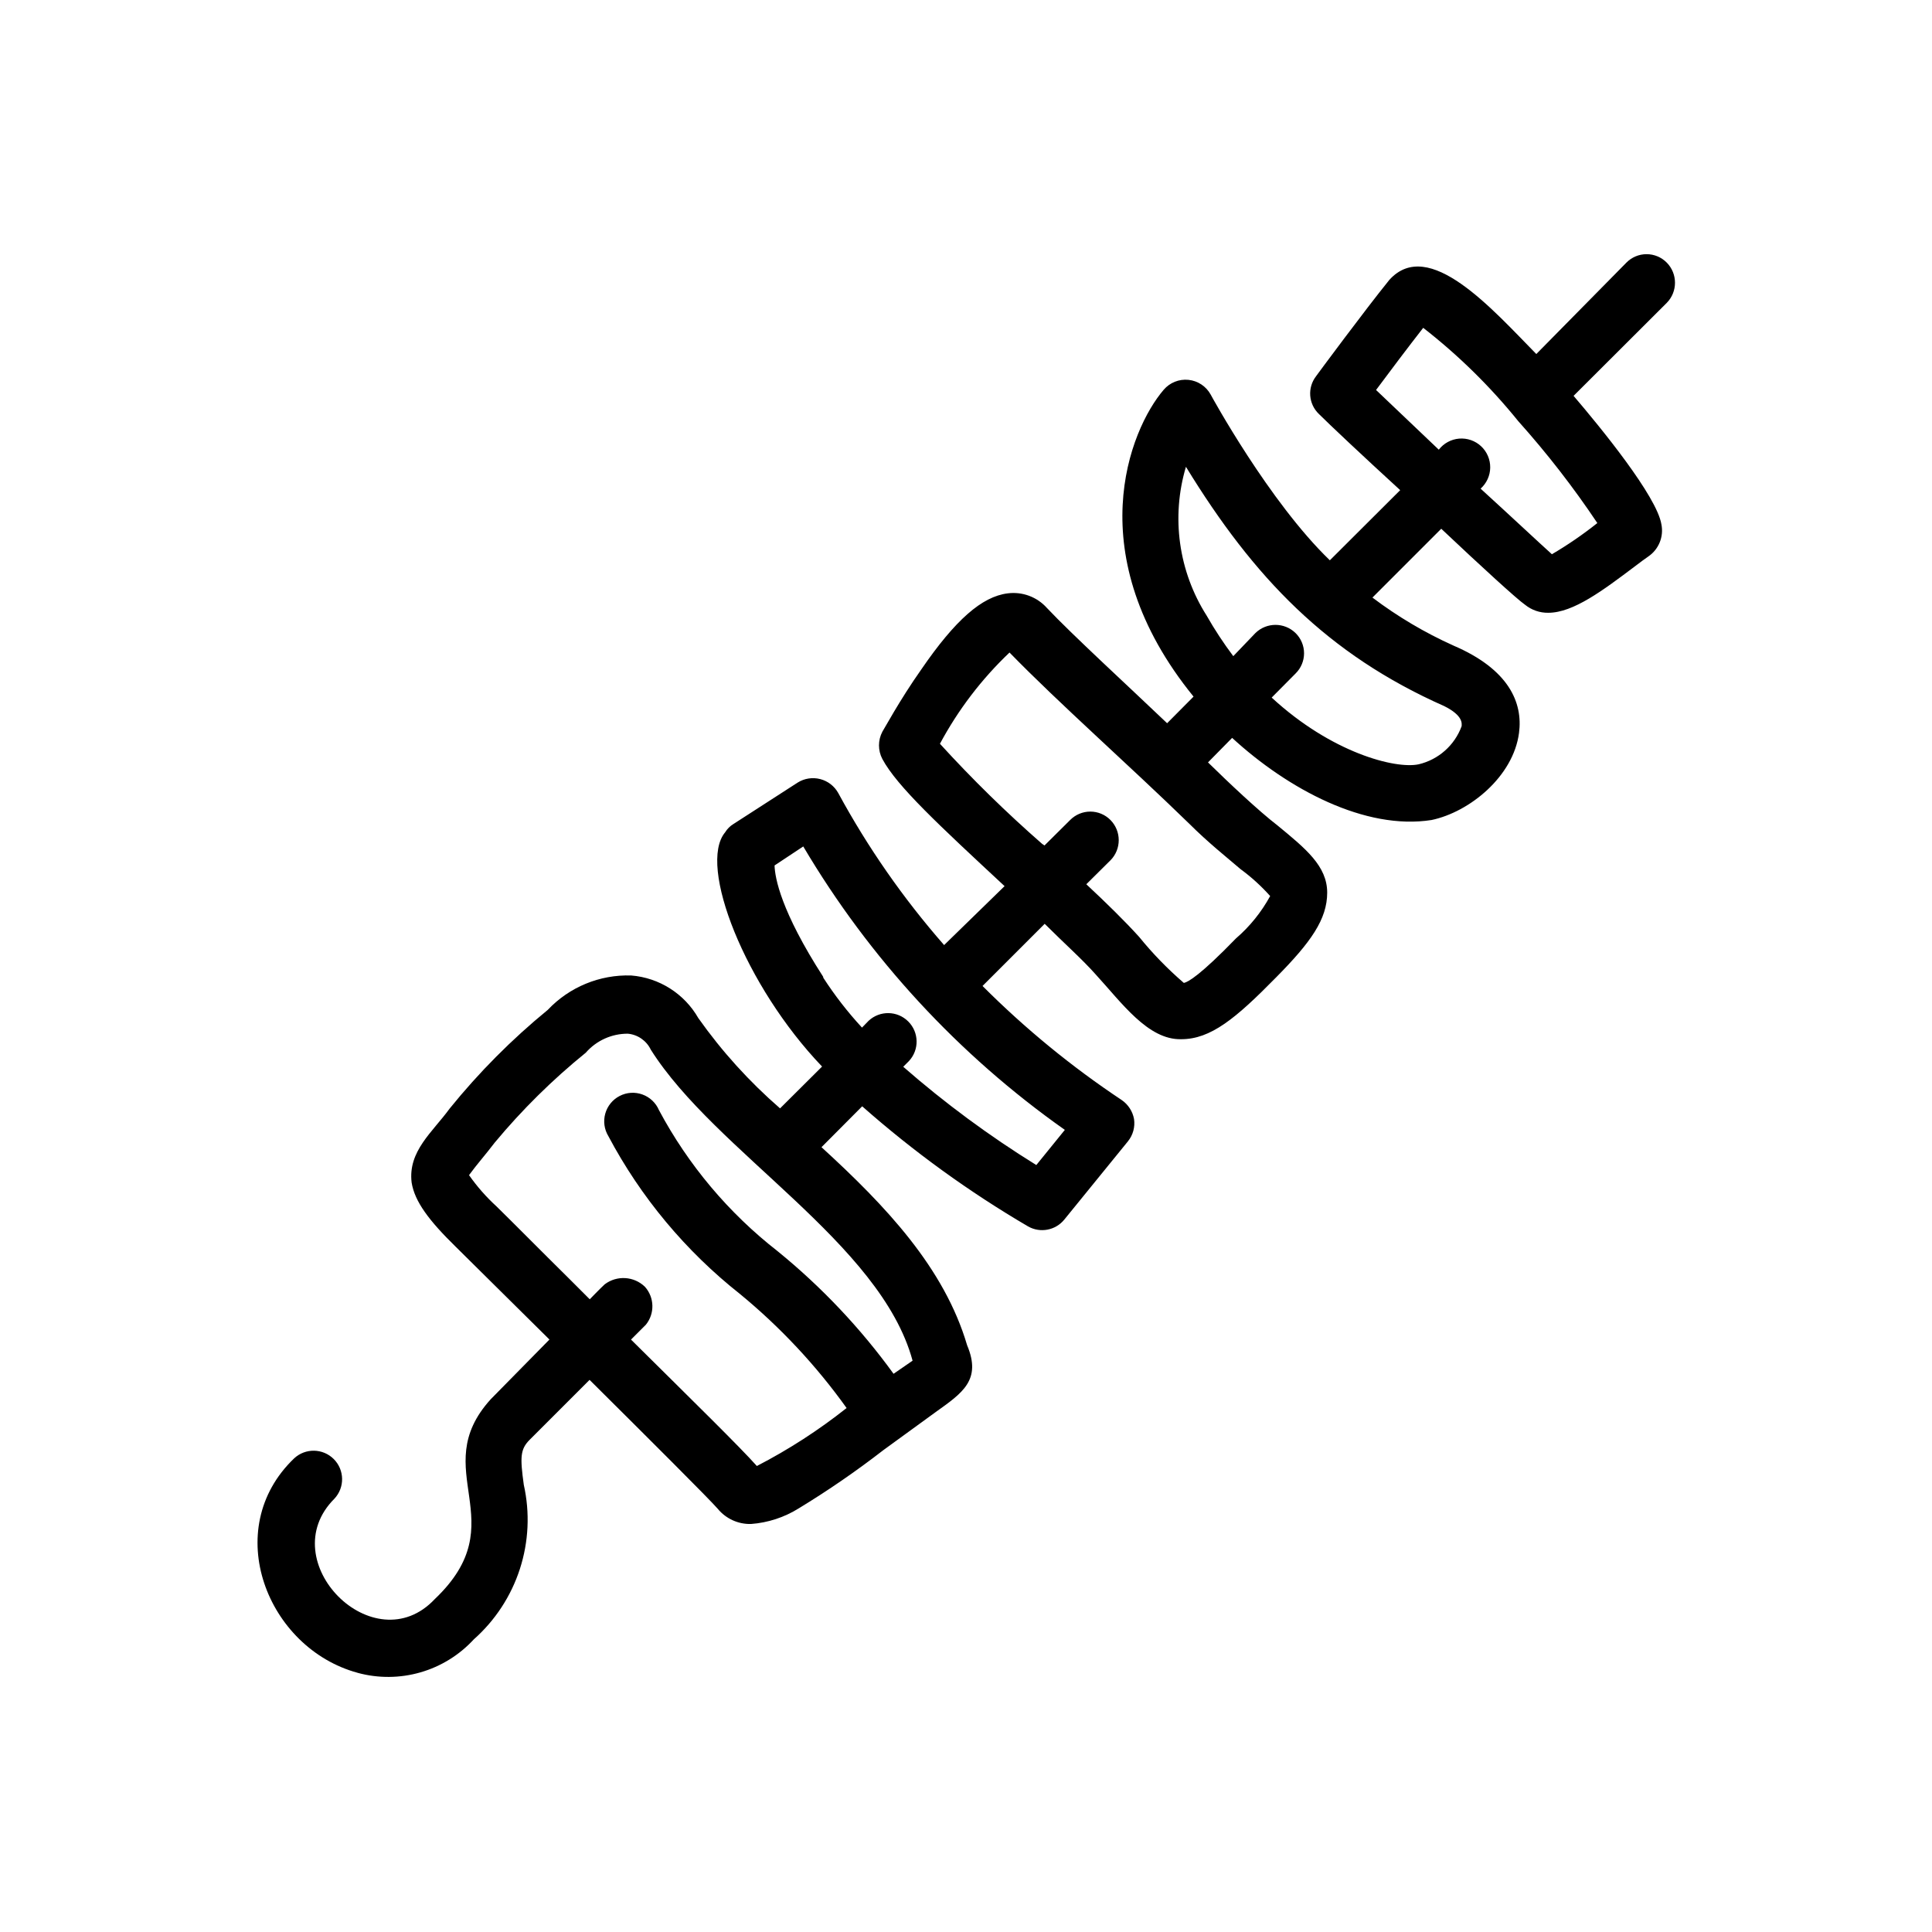 <?xml version="1.0" encoding="UTF-8"?>
<!-- The Best Svg Icon site in the world: iconSvg.co, Visit us! https://iconsvg.co -->
<svg fill="#000000" width="800px" height="800px" version="1.1" viewBox="144 144 512 512" xmlns="http://www.w3.org/2000/svg">
 <path d="m238.78 587.32c5.449 1.48 11.203 1.441 16.633-0.125 5.426-1.562 10.32-4.586 14.148-8.742 5.668-5.023 9.883-11.469 12.215-18.672 2.328-7.203 2.688-14.902 1.035-22.289-1.008-7.305-0.957-9.422 1.562-11.941l15.871-15.871c15.719 15.617 31.691 31.539 34.008 34.207l-0.004 0.004c2.16 2.598 5.391 4.066 8.77 3.981 4.484-0.332 8.828-1.75 12.645-4.133 7.777-4.727 15.277-9.891 22.469-15.465 4.18-3.074 10.578-7.656 13.855-10.078 7.055-5.039 12.191-8.465 8.312-17.684-6.047-20.504-21.461-36.828-38.594-52.496l10.781-10.832h0.004c13.598 12.008 28.328 22.672 43.98 31.84 3.207 1.809 7.25 1.043 9.574-1.812l16.879-20.758h-0.004c1.34-1.652 1.922-3.789 1.613-5.894-0.375-2.047-1.555-3.863-3.273-5.039-13.266-8.824-25.621-18.953-36.879-30.227l16.473-16.473c5.039 5.039 10.078 9.523 13.504 13.402 6.902 7.508 13.855 17.383 22.672 17.18 7.809 0 14.41-5.441 25.191-16.426 9.168-9.273 13.5-15.367 13.5-22.422 0-7.055-5.742-11.688-13.148-17.785-5.039-3.879-12.898-11.285-18.438-16.727l6.394-6.496c14.812 13.602 35.266 24.535 52.852 21.766 10.078-2.117 21.664-11.539 23.176-23.074 1.059-8.012-2.672-16.879-17.434-23.176v-0.004c-7.59-3.418-14.77-7.676-21.41-12.695l18.234-18.238c10.68 10.078 20.152 18.742 22.219 20.152 1.738 1.406 3.914 2.156 6.148 2.117 6.648 0 14.559-5.996 22.871-12.242 1.461-1.109 2.871-2.168 3.629-2.672 2.766-1.879 4.137-5.234 3.477-8.512-1.211-7.457-16.121-25.695-23.277-34.059l24.688-24.637c2.918-2.961 2.918-7.719 0-10.68-1.41-1.43-3.336-2.231-5.34-2.231-2.008 0-3.93 0.801-5.34 2.231l-23.883 24.23c-11.637-11.84-28.516-31.188-38.945-19.648-6.449 7.961-18.895 24.789-19.398 25.492l0.004 0.004c-2.387 3.051-2.059 7.414 0.754 10.074 2.57 2.57 11.539 11.035 21.512 20.152l-18.641 18.59c-16.07-15.469-31.438-43.629-31.59-43.934l0.004 0.004c-1.207-2.188-3.41-3.641-5.894-3.891-2.481-0.25-4.93 0.73-6.551 2.629-9.07 10.578-22.57 43.832 7.91 81.316l-7.004 7.055c-10.078-9.621-25.191-23.477-31.84-30.531-2.621-2.941-6.523-4.394-10.43-3.883-6.801 0.855-13.855 7.004-22.871 20.152-5.793 8.211-10.078 16.223-10.328 16.523v0.004c-1.184 2.254-1.184 4.949 0 7.203 3.879 7.254 15.113 17.633 32.395 33.703l-16.023 15.621c-10.82-12.352-20.23-25.871-28.062-40.305-1.02-1.828-2.742-3.16-4.769-3.684s-4.184-0.195-5.961 0.914l-17.027 10.984v-0.004c-0.906 0.551-1.664 1.312-2.219 2.219-7.305 8.766 5.289 40.758 25.695 62.07l-11.133 11.082c-8.156-7.082-15.43-15.113-21.664-23.93-3.703-6.469-10.355-10.691-17.785-11.289-8.34-0.266-16.391 3.055-22.117 9.121-9.535 7.805-18.246 16.566-25.996 26.148-4.535 6.246-11.082 11.285-10.078 19.598 0.805 5.039 4.586 10.078 11.688 17.027l24.836 24.586-15.562 15.82c-17.129 18.895 6.852 32.344-14.812 52.949-16.121 17.18-43.176-10.078-26.602-26.602 2.773-2.977 2.691-7.617-0.184-10.492-2.879-2.879-7.519-2.961-10.496-0.188-19.648 18.793-7.156 50.332 16.828 56.832zm269.89-339.97c3.477-4.684 8.566-11.438 12.496-16.473h-0.004c9.316 7.25 17.77 15.551 25.191 24.734 7.613 8.5 14.617 17.523 20.957 27.004-3.812 3.035-7.836 5.797-12.039 8.266-3.578-3.223-10.883-10.078-18.895-17.383 1.598-1.426 2.523-3.457 2.547-5.594 0.023-2.141-0.855-4.191-2.422-5.652-1.566-1.457-3.672-2.188-5.805-2.016-2.133 0.176-4.094 1.238-5.402 2.934zm-44.891 59.801c-7.457-11.73-9.461-26.121-5.492-39.445 17.938 29.32 37.434 49.676 68.469 63.43 5.039 2.519 4.637 4.637 4.586 5.34h-0.004c-1.863 5.055-6.141 8.84-11.383 10.074-6.195 1.309-23.125-3.074-38.945-17.684l6.348-6.398c1.426-1.41 2.231-3.332 2.231-5.34 0-2.008-0.805-3.93-2.231-5.34-2.961-2.918-7.719-2.918-10.68 0l-5.844 6.098c-2.578-3.426-4.934-7.012-7.055-10.734zm-43.629 60.461c-9.512-8.32-18.543-17.168-27.055-26.504 4.816-8.992 11.043-17.156 18.438-24.18 13.301 13.652 31.188 29.371 47.609 45.344 5.039 5.039 10.078 9.02 13.652 12.09h0.004c2.844 2.086 5.461 4.469 7.809 7.102-2.324 4.262-5.394 8.066-9.07 11.234-9.422 9.723-12.695 11.586-13.805 11.789-4.301-3.703-8.262-7.781-11.84-12.191-3.777-4.18-8.664-8.969-14.008-13.957l6.398-6.348 0.004 0.004c2.918-2.965 2.918-7.719 0-10.684-1.41-1.426-3.336-2.231-5.34-2.231-2.008 0-3.93 0.805-5.344 2.231l-6.801 6.75zm-57.988 35.266c-11.234-17.434-12.797-26.25-12.898-29.523l7.609-5.039h-0.004c17.543 29.656 41.168 55.258 69.324 75.117l-7.559 9.32h0.004c-12.449-7.703-24.242-16.414-35.27-26.047l1.512-1.512c2.777-2.977 2.695-7.617-0.184-10.492-2.879-2.879-7.519-2.961-10.496-0.188l-1.762 1.812c-3.801-4.113-7.238-8.547-10.277-13.25zm-67.16 80.156c-8.16-8.062-15.113-15.113-19.445-19.348-2.715-2.481-5.144-5.25-7.258-8.262 1.965-2.719 4.434-5.492 6.801-8.613l0.004-0.004c7.242-8.711 15.328-16.695 24.133-23.828 2.805-3.215 6.867-5.055 11.133-5.039 2.637 0.238 4.953 1.848 6.098 4.234 17.129 27.156 60.91 51.188 69.375 82.422l-5.039 3.477c-8.785-12.125-19.117-23.051-30.734-32.496-12.98-10.121-23.691-22.859-31.438-37.383-0.824-1.934-2.414-3.434-4.387-4.144-1.977-0.715-4.16-0.574-6.023 0.391-1.867 0.961-3.25 2.652-3.816 4.676-0.57 2.023-0.27 4.188 0.824 5.981 8.598 16.203 20.473 30.445 34.863 41.816 10.703 8.797 20.203 18.961 28.266 30.227-7.41 5.879-15.375 11.027-23.781 15.367-4.484-5.039-16.879-17.18-33.352-33.504l3.93-3.93c2.406-2.961 2.301-7.234-0.25-10.074-2.902-2.801-7.406-3.078-10.633-0.656-1.059 0.957-3.981 3.981-3.981 3.981z"/>
</svg>